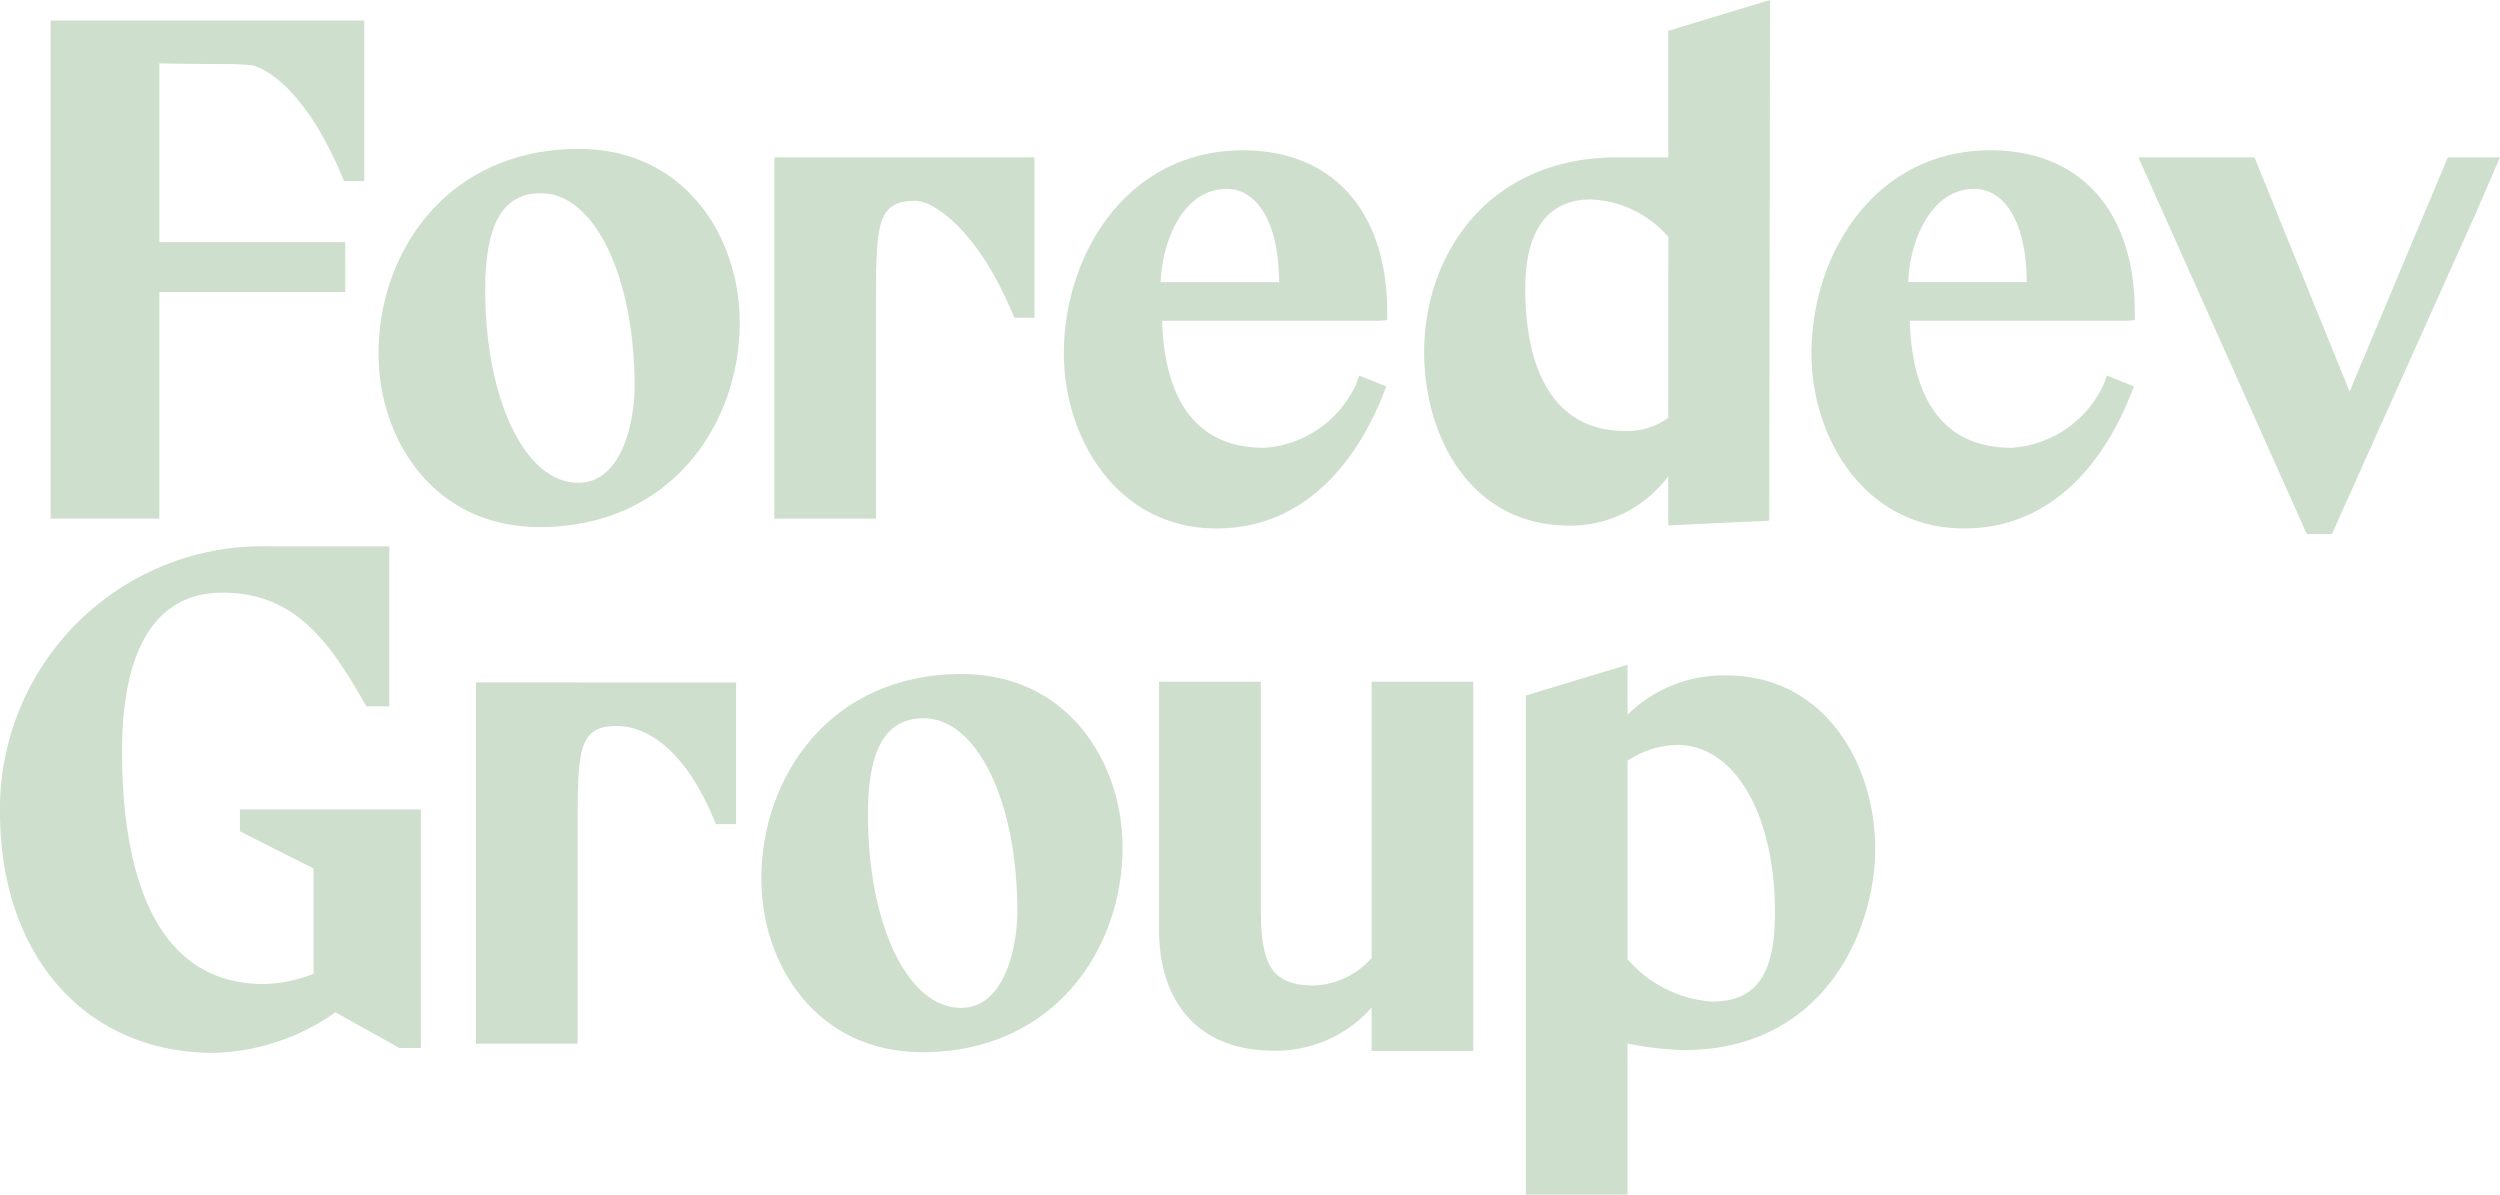 <svg xmlns="http://www.w3.org/2000/svg" width="119.992" height="57.336" viewBox="0 0 119.992 57.336">
  <g id="Group_90" data-name="Group 90" transform="translate(-1252 -445.629)">
    <path id="Path_13" data-name="Path 13" d="M39.514,11.764c-6.311,0-9.612,4.94-9.612,9.818,0,4.139,2.654,8.334,7.727,8.334,6.311,0,9.612-4.94,9.612-9.817,0-4.14-2.654-8.335-7.727-8.335M37.7,13.889c2.562,0,4.495,3.986,4.495,9.274,0,1.6-.566,4.628-2.71,4.628-2.544,0-4.462-3.986-4.462-9.274,0-3.158.851-4.628,2.677-4.628" transform="translate(1240.265 441.012)" fill="#cedfcd"/>
    <path id="Path_14" data-name="Path 14" d="M99.566,20.027,99.56,19.6s0-.375-.011-.524c-.2-4.507-2.777-7.2-6.907-7.2-5.589,0-8.6,5.022-8.6,9.749,0,4.071,2.566,8.4,7.322,8.4s7.051-4.028,8-6.426l.154-.392-1.3-.521-.147.411a5.235,5.235,0,0,1-4.418,3.057c-3.86,0-4.813-3.218-4.894-6.094H99.139Zm-7.7-6.3c1.2,0,2.477,1.179,2.507,4.474H88.689c.061-1.919,1.054-4.474,3.179-4.474" transform="translate(1219.02 440.968)" fill="#cedfcd"/>
    <path id="Path_15" data-name="Path 15" d="M158.625,20.027l-.007-.428s-.005-.373-.011-.524c-.194-4.507-2.777-7.2-6.907-7.2-5.588,0-8.6,5.023-8.6,9.749,0,4.071,2.566,8.4,7.323,8.4s7.051-4.027,8-6.426l.154-.392-1.3-.521-.146.411a5.238,5.238,0,0,1-4.418,3.057c-3.86,0-4.813-3.219-4.894-6.094H158.2ZM153.433,18.2h-5.686c.062-1.919,1.054-4.474,3.179-4.474,1.2,0,2.477,1.179,2.507,4.474" transform="translate(1195.844 440.968)" fill="#cedfcd"/>
    <path id="Path_16" data-name="Path 16" d="M61.17,12.427v5.985l0,.008h0V29.77h4.881V19.215c0-3.647.081-4.7,1.9-4.7.831,0,2.943,1.337,4.629,5.356l.108.261h.969V12.427Z" transform="translate(1227.995 440.752)" fill="#cedfcd"/>
    <path id="Path_17" data-name="Path 17" d="M124.222,1.479V7.55h-2.407c-6.4,0-9.309,4.844-9.309,9.346,0,4.014,2.187,8.334,6.986,8.334a5.833,5.833,0,0,0,4.73-2.379v2.366l4.846-.225L129.106,0Zm0,18.575a3.319,3.319,0,0,1-2.1.628c-3.072,0-4.763-2.431-4.763-6.851,0-1.944.547-4.258,3.147-4.258a5.194,5.194,0,0,1,3.72,1.8Z" transform="translate(1207.849 445.629)" fill="#cedfcd"/>
    <path id="Path_18" data-name="Path 18" d="M11.515,56.838l3.535,1.785v5.055a7.049,7.049,0,0,1-2.374.491c-5.635,0-6.818-6.086-6.818-11.194,0-3.462.839-7.591,4.832-7.591,3.476,0,5.125,2.374,6.774,5.244l.12.211h1.1V43.161H13.013A12.607,12.607,0,0,0,0,55.906c0,6.917,4.119,11.566,10.252,11.566A10.566,10.566,0,0,0,16.1,65.524l3.069,1.713H20.2V55.786H11.515Z" transform="translate(1252 428.691)" fill="#cedfcd"/>
    <path id="Path_19" data-name="Path 19" d="M69.755,53.246c-6.311,0-9.612,4.94-9.612,9.818,0,4.139,2.654,8.334,7.727,8.334,6.311,0,9.612-4.94,9.612-9.817,0-4.14-2.654-8.335-7.727-8.335m-1.818,2.125c2.562,0,4.495,3.986,4.495,9.274,0,1.6-.566,4.628-2.71,4.628-2.544,0-4.462-3.986-4.462-9.274,0-3.158.851-4.628,2.677-4.628" transform="translate(1228.398 424.733)" fill="#cedfcd"/>
    <path id="Path_20" data-name="Path 20" d="M37.6,53.909V71.252h4.881V60.7c0-3.647.081-4.7,1.9-4.7.831,0,2.943.433,4.629,4.452l.108.261h.969v-6.8Z" transform="translate(1237.243 424.473)" fill="#cedfcd"/>
    <path id="Path_21" data-name="Path 21" d="M101.767,53.855V67.113a3.854,3.854,0,0,1-2.777,1.321c-2.174,0-2.541-1.179-2.541-3.822V53.855H91.565v11.9c0,3.638,2.046,5.809,5.471,5.809a6.126,6.126,0,0,0,4.73-2.069v2.083h4.883V53.855Z" transform="translate(1216.066 424.494)" fill="#cedfcd"/>
    <path id="Path_22" data-name="Path 22" d="M130.152,53.025a6.539,6.539,0,0,0-4.73,1.886v-2.4l-4.881,1.479V77.943h4.881V70.695a15.746,15.746,0,0,0,2.712.312c6.732,0,9.174-5.771,9.174-9.647,0-4.14-2.458-8.335-7.155-8.335m-.706,15.654a5.912,5.912,0,0,1-4.024-2.029V57.116a4.512,4.512,0,0,1,2.374-.757c2.766,0,4.7,3.315,4.7,8.063,0,2.986-.911,4.258-3.047,4.258" transform="translate(1204.696 425.022)" fill="#cedfcd"/>
    <path id="Path_23" data-name="Path 23" d="M183.781,12.427l-4.713,11.241L175.5,14.9l-.011-.041-.987-2.43H168.93L176.9,30.261l.112.25h1.206l6.894-15.372,1.174-2.712Z" transform="translate(1185.706 440.752)" fill="#cedfcd"/>
    <path id="Path_24" data-name="Path 24" d="M6.561,1.624H4V25.53H9.219V14.654h8.922V12.261H9.219V3.68s1.153.029,3.346.035a9.524,9.524,0,0,1,1.148.066C14.8,4.1,16.5,5.555,17.974,9.072l.108.261h.969V1.624Z" transform="translate(1250.43 444.991)" fill="#cedfcd"/>
  </g>
</svg>

